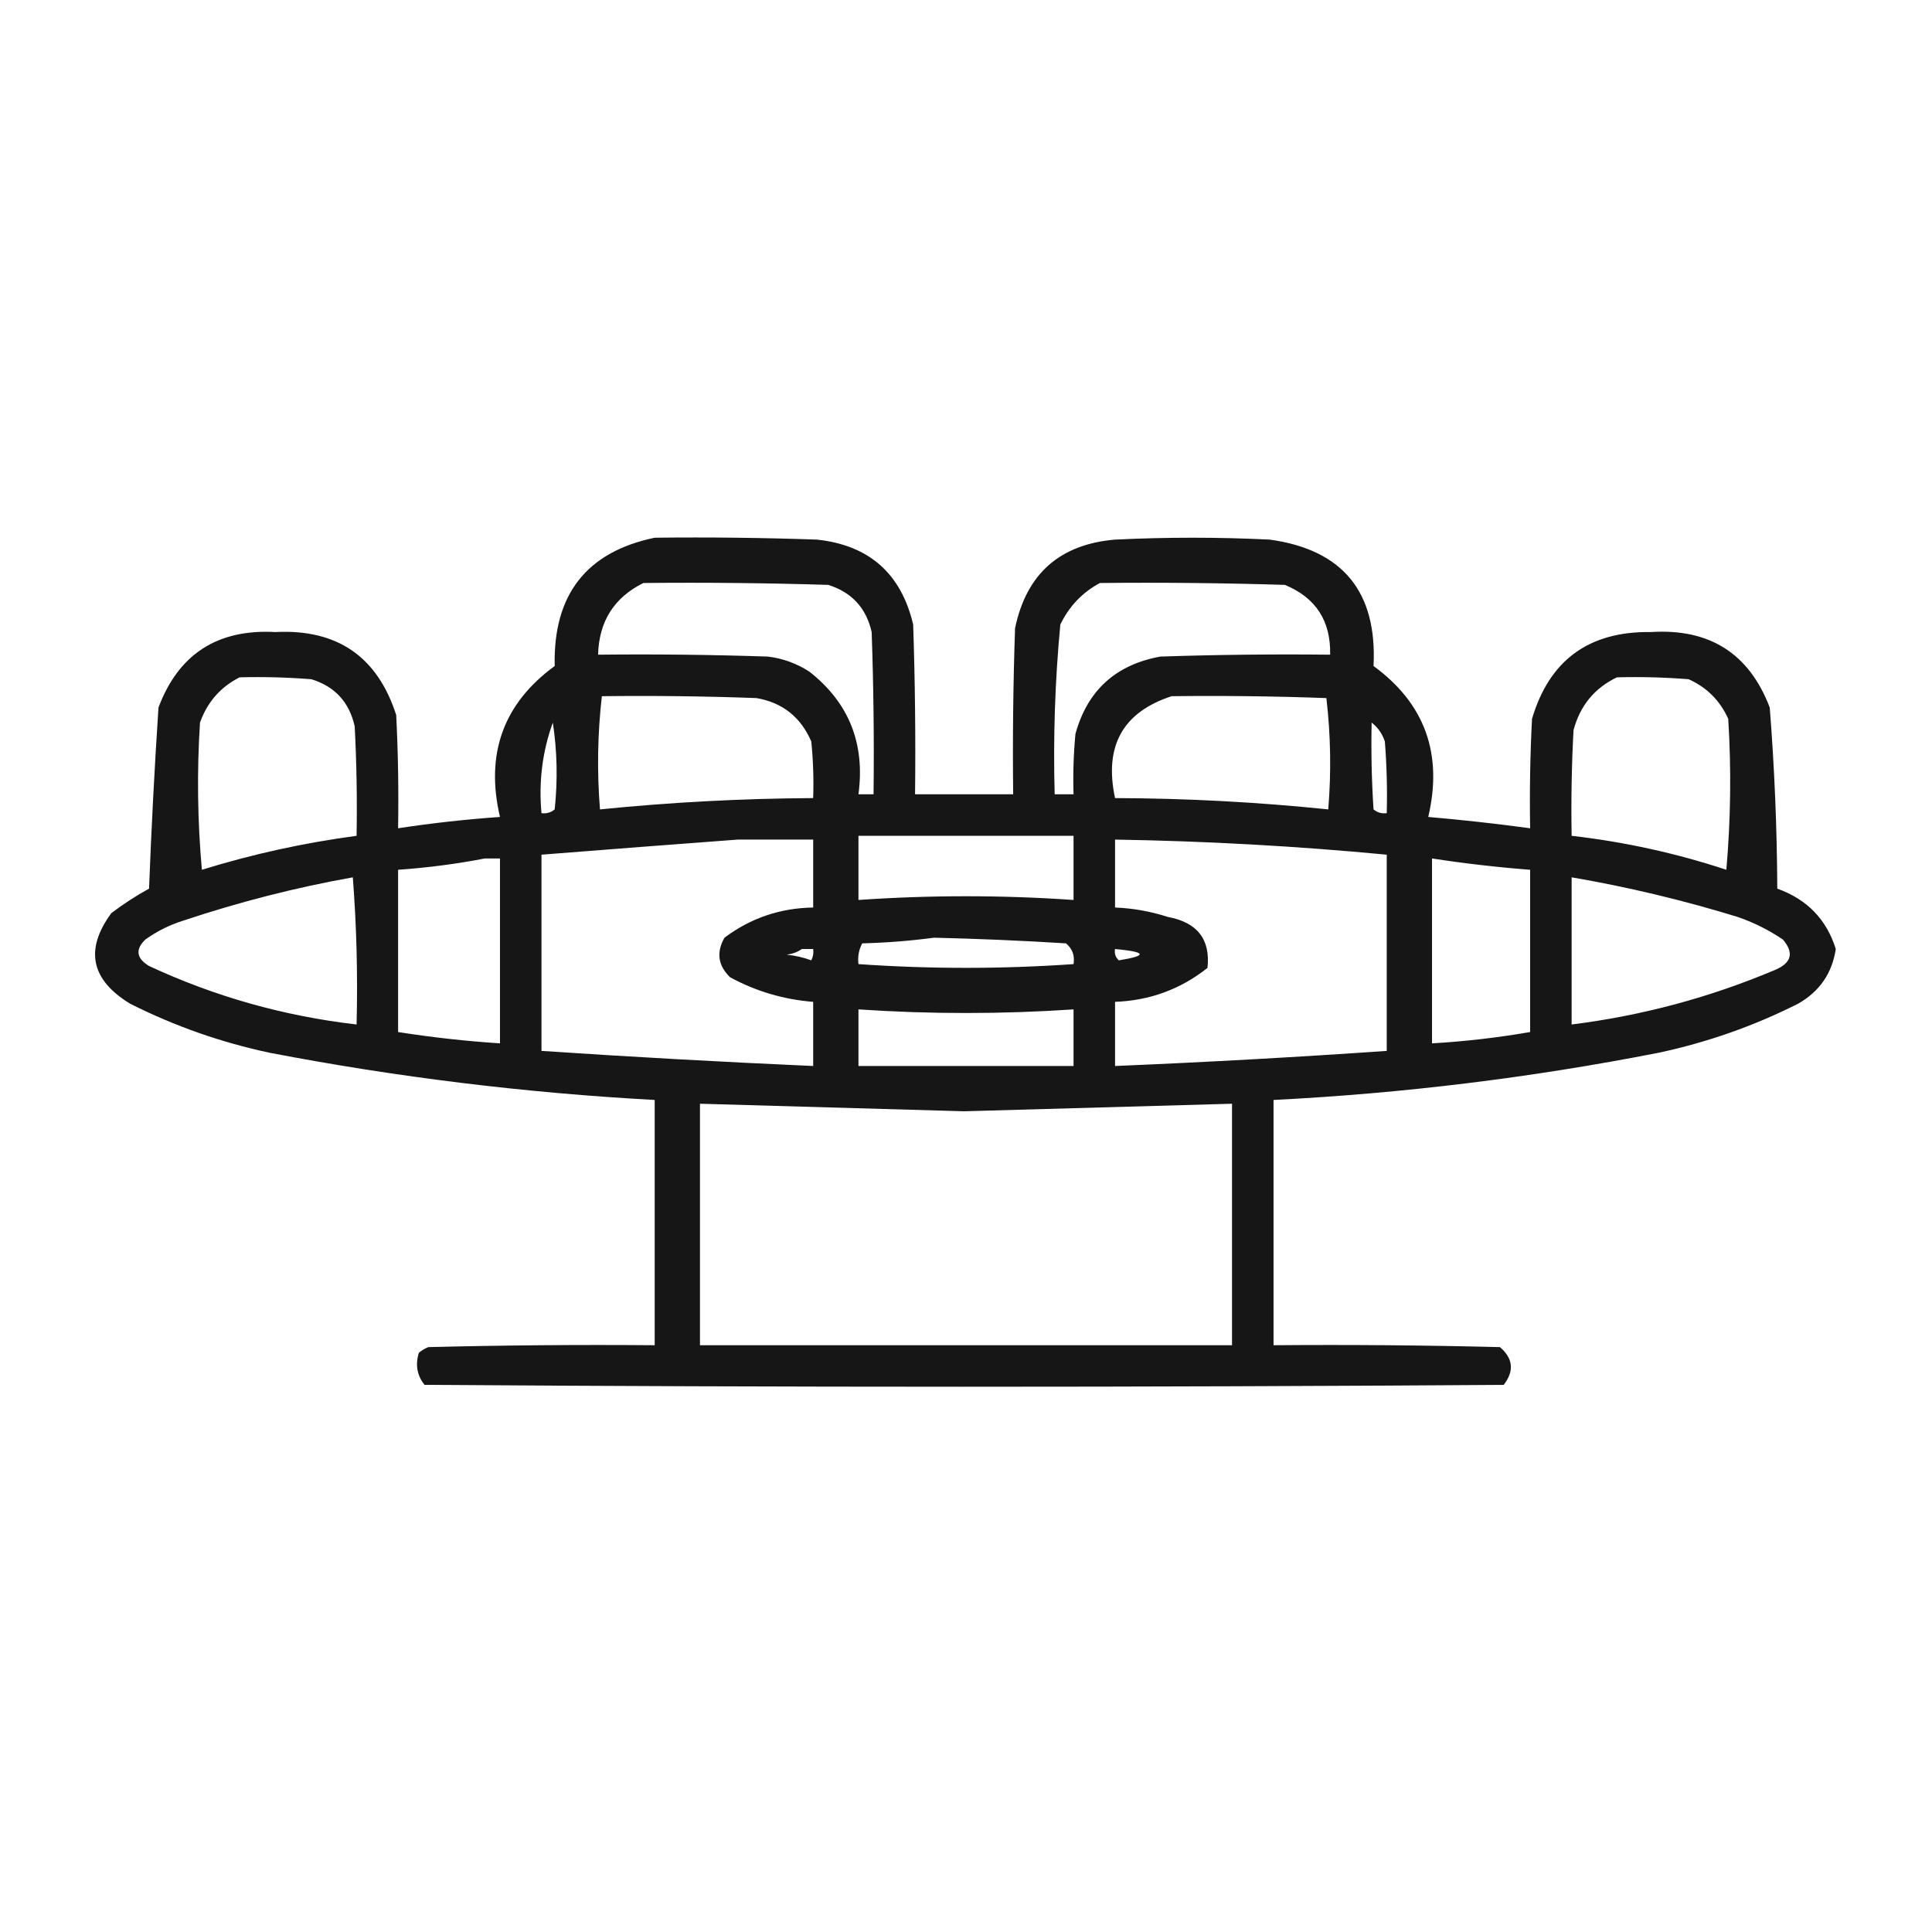 <?xml version="1.0" encoding="UTF-8"?>
<!DOCTYPE svg PUBLIC "-//W3C//DTD SVG 1.1//EN" "http://www.w3.org/Graphics/SVG/1.1/DTD/svg11.dtd">
<svg xmlns="http://www.w3.org/2000/svg" version="1.1" width="512px" height="512px" style="shape-rendering:geometricPrecision; text-rendering:geometricPrecision; image-rendering:optimizeQuality; fill-rule:evenodd; clip-rule:evenodd" xmlns:xlink="http://www.w3.org/1999/xlink">
<g><path style="opacity:0.911" fill="#000000" d="M 173.5,142.5 C 187.837,142.333 202.171,142.5 216.5,143C 230.309,144.476 238.809,151.976 242,165.5C 242.5,180.496 242.667,195.496 242.5,210.5C 251.167,210.5 259.833,210.5 268.5,210.5C 268.333,195.83 268.5,181.163 269,166.5C 271.994,152.086 280.828,144.252 295.5,143C 309.167,142.333 322.833,142.333 336.5,143C 355.831,145.675 364.998,156.842 364,176.5C 377.595,186.436 382.428,199.769 378.5,216.5C 387.527,217.281 396.527,218.281 405.5,219.5C 405.334,209.828 405.5,200.161 406,190.5C 410.609,174.931 421.109,167.265 437.5,167.5C 453.047,166.509 463.547,173.176 469,187.5C 470.255,203.455 470.922,219.455 471,235.5C 478.896,238.331 484.062,243.664 486.5,251.5C 485.531,257.931 482.197,262.764 476.5,266C 464.737,271.921 452.404,276.255 439.5,279C 405.798,285.604 371.798,289.77 337.5,291.5C 337.5,313.167 337.5,334.833 337.5,356.5C 357.503,356.333 377.503,356.5 397.5,357C 401,360.004 401.333,363.337 398.5,367C 303.167,367.667 207.833,367.667 112.5,367C 110.522,364.503 110.022,361.669 111,358.5C 111.75,357.874 112.584,357.374 113.5,357C 133.497,356.5 153.497,356.333 173.5,356.5C 173.5,334.833 173.5,313.167 173.5,291.5C 139.218,289.635 105.218,285.469 71.5,279C 58.596,276.255 46.263,271.921 34.5,266C 24.075,259.651 22.408,251.651 29.5,242C 32.663,239.584 35.996,237.418 39.5,235.5C 40.114,219.477 40.947,203.477 42,187.5C 47.323,173.325 57.657,166.658 73,167.5C 89.362,166.673 100.028,174.006 105,189.5C 105.5,199.494 105.666,209.494 105.5,219.5C 114.456,218.135 123.456,217.135 132.5,216.5C 128.572,199.769 133.405,186.436 147,176.5C 146.569,157.606 155.402,146.273 173.5,142.5 Z M 170.5,154.5 C 186.837,154.333 203.17,154.5 219.5,155C 225.731,156.963 229.564,161.13 231,167.5C 231.5,181.829 231.667,196.163 231.5,210.5C 230.167,210.5 228.833,210.5 227.5,210.5C 229.301,197.043 224.968,186.21 214.5,178C 211.134,175.816 207.467,174.483 203.5,174C 188.504,173.5 173.504,173.333 158.5,173.5C 158.729,164.693 162.729,158.36 170.5,154.5 Z M 291.5,154.5 C 307.837,154.333 324.17,154.5 340.5,155C 348.7,158.379 352.7,164.546 352.5,173.5C 337.496,173.333 322.496,173.5 307.5,174C 295.671,176.152 288.171,182.986 285,194.5C 284.501,199.823 284.334,205.156 284.5,210.5C 282.833,210.5 281.167,210.5 279.5,210.5C 279.084,195.45 279.584,180.45 281,165.5C 283.357,160.645 286.857,156.979 291.5,154.5 Z M 63.5,179.5 C 69.842,179.334 76.175,179.5 82.5,180C 88.74,181.908 92.573,186.075 94,192.5C 94.5,202.161 94.666,211.828 94.5,221.5C 80.582,223.35 66.916,226.35 53.5,230.5C 52.334,217.513 52.167,204.513 53,191.5C 54.936,186.068 58.436,182.068 63.5,179.5 Z M 428.5,179.5 C 434.842,179.334 441.175,179.5 447.5,180C 452.333,182.167 455.833,185.667 458,190.5C 458.833,203.846 458.666,217.179 457.5,230.5C 444.139,226.094 430.472,223.094 416.5,221.5C 416.334,212.161 416.5,202.827 417,193.5C 418.726,187.018 422.559,182.352 428.5,179.5 Z M 159.5,184.5 C 173.171,184.333 186.837,184.5 200.5,185C 207.37,186.197 212.203,190.03 215,196.5C 215.499,201.489 215.666,206.489 215.5,211.5C 196.564,211.611 177.73,212.611 159,214.5C 158.193,204.423 158.36,194.423 159.5,184.5 Z M 310.5,184.5 C 324.171,184.333 337.837,184.5 351.5,185C 352.651,194.756 352.818,204.589 352,214.5C 333.272,212.562 314.439,211.562 295.5,211.5C 292.544,197.721 297.544,188.721 310.5,184.5 Z M 146.5,191.5 C 147.656,198.989 147.822,206.655 147,214.5C 145.989,215.337 144.822,215.67 143.5,215.5C 142.733,207.19 143.733,199.19 146.5,191.5 Z M 363.5,191.5 C 365.136,192.749 366.303,194.416 367,196.5C 367.5,202.825 367.666,209.158 367.5,215.5C 366.178,215.67 365.011,215.337 364,214.5C 363.5,206.841 363.334,199.174 363.5,191.5 Z M 227.5,221.5 C 246.5,221.5 265.5,221.5 284.5,221.5C 284.5,227.167 284.5,232.833 284.5,238.5C 265.499,237.187 246.499,237.187 227.5,238.5C 227.5,232.833 227.5,227.167 227.5,221.5 Z M 195.5,222.5 C 202.167,222.5 208.833,222.5 215.5,222.5C 215.5,228.5 215.5,234.5 215.5,240.5C 206.74,240.643 198.907,243.31 192,248.5C 189.777,252.388 190.277,255.888 193.5,259C 200.374,262.719 207.708,264.885 215.5,265.5C 215.5,271.167 215.5,276.833 215.5,282.5C 191.485,281.44 167.485,280.107 143.5,278.5C 143.5,261.167 143.5,243.833 143.5,226.5C 160.978,225.114 178.312,223.781 195.5,222.5 Z M 295.5,222.5 C 319.559,222.889 343.559,224.222 367.5,226.5C 367.5,243.833 367.5,261.167 367.5,278.5C 343.518,280.166 319.518,281.499 295.5,282.5C 295.5,276.833 295.5,271.167 295.5,265.5C 304.694,265.159 312.861,262.159 320,256.5C 320.804,248.941 317.304,244.441 309.5,243C 304.937,241.525 300.27,240.692 295.5,240.5C 295.5,234.5 295.5,228.5 295.5,222.5 Z M 128.5,227.5 C 129.833,227.5 131.167,227.5 132.5,227.5C 132.5,243.833 132.5,260.167 132.5,276.5C 123.448,275.91 114.448,274.91 105.5,273.5C 105.5,259.167 105.5,244.833 105.5,230.5C 113.362,229.947 121.029,228.947 128.5,227.5 Z M 379.5,227.5 C 388.122,228.828 396.789,229.828 405.5,230.5C 405.5,244.833 405.5,259.167 405.5,273.5C 396.897,274.992 388.23,275.992 379.5,276.5C 379.5,260.167 379.5,243.833 379.5,227.5 Z M 93.5,232.5 C 94.496,245.323 94.829,258.323 94.5,271.5C 75.277,269.279 56.944,264.113 39.5,256C 36.141,253.966 35.808,251.632 38.5,249C 41.554,246.806 44.888,245.139 48.5,244C 63.345,239.039 78.345,235.206 93.5,232.5 Z M 416.5,232.5 C 431.375,235.052 446.041,238.552 460.5,243C 464.779,244.473 468.779,246.473 472.5,249C 475.462,252.488 474.795,255.155 470.5,257C 453.182,264.33 435.182,269.163 416.5,271.5C 416.5,258.5 416.5,245.5 416.5,232.5 Z M 247.5,248.5 C 259.174,248.772 270.84,249.272 282.5,250C 284.192,251.401 284.859,253.234 284.5,255.5C 265.496,256.82 246.496,256.82 227.5,255.5C 227.261,253.533 227.594,251.699 228.5,250C 235.013,249.828 241.347,249.328 247.5,248.5 Z M 212.5,251.5 C 213.5,251.5 214.5,251.5 215.5,251.5C 215.649,252.552 215.483,253.552 215,254.5C 212.931,253.736 210.764,253.236 208.5,253C 210.058,252.79 211.391,252.29 212.5,251.5 Z M 295.5,251.5 C 303.848,252.267 304.181,253.267 296.5,254.5C 295.614,253.675 295.281,252.675 295.5,251.5 Z M 227.5,267.5 C 246.499,268.778 265.499,268.778 284.5,267.5C 284.5,272.5 284.5,277.5 284.5,282.5C 265.5,282.5 246.5,282.5 227.5,282.5C 227.5,277.5 227.5,272.5 227.5,267.5 Z M 185.5,292.5 C 208.831,293.149 232.165,293.815 255.5,294.5C 279.169,293.816 302.835,293.149 326.5,292.5C 326.5,313.833 326.5,335.167 326.5,356.5C 279.5,356.5 232.5,356.5 185.5,356.5C 185.5,335.167 185.5,313.833 185.5,292.5 Z"/></g>
</svg>
